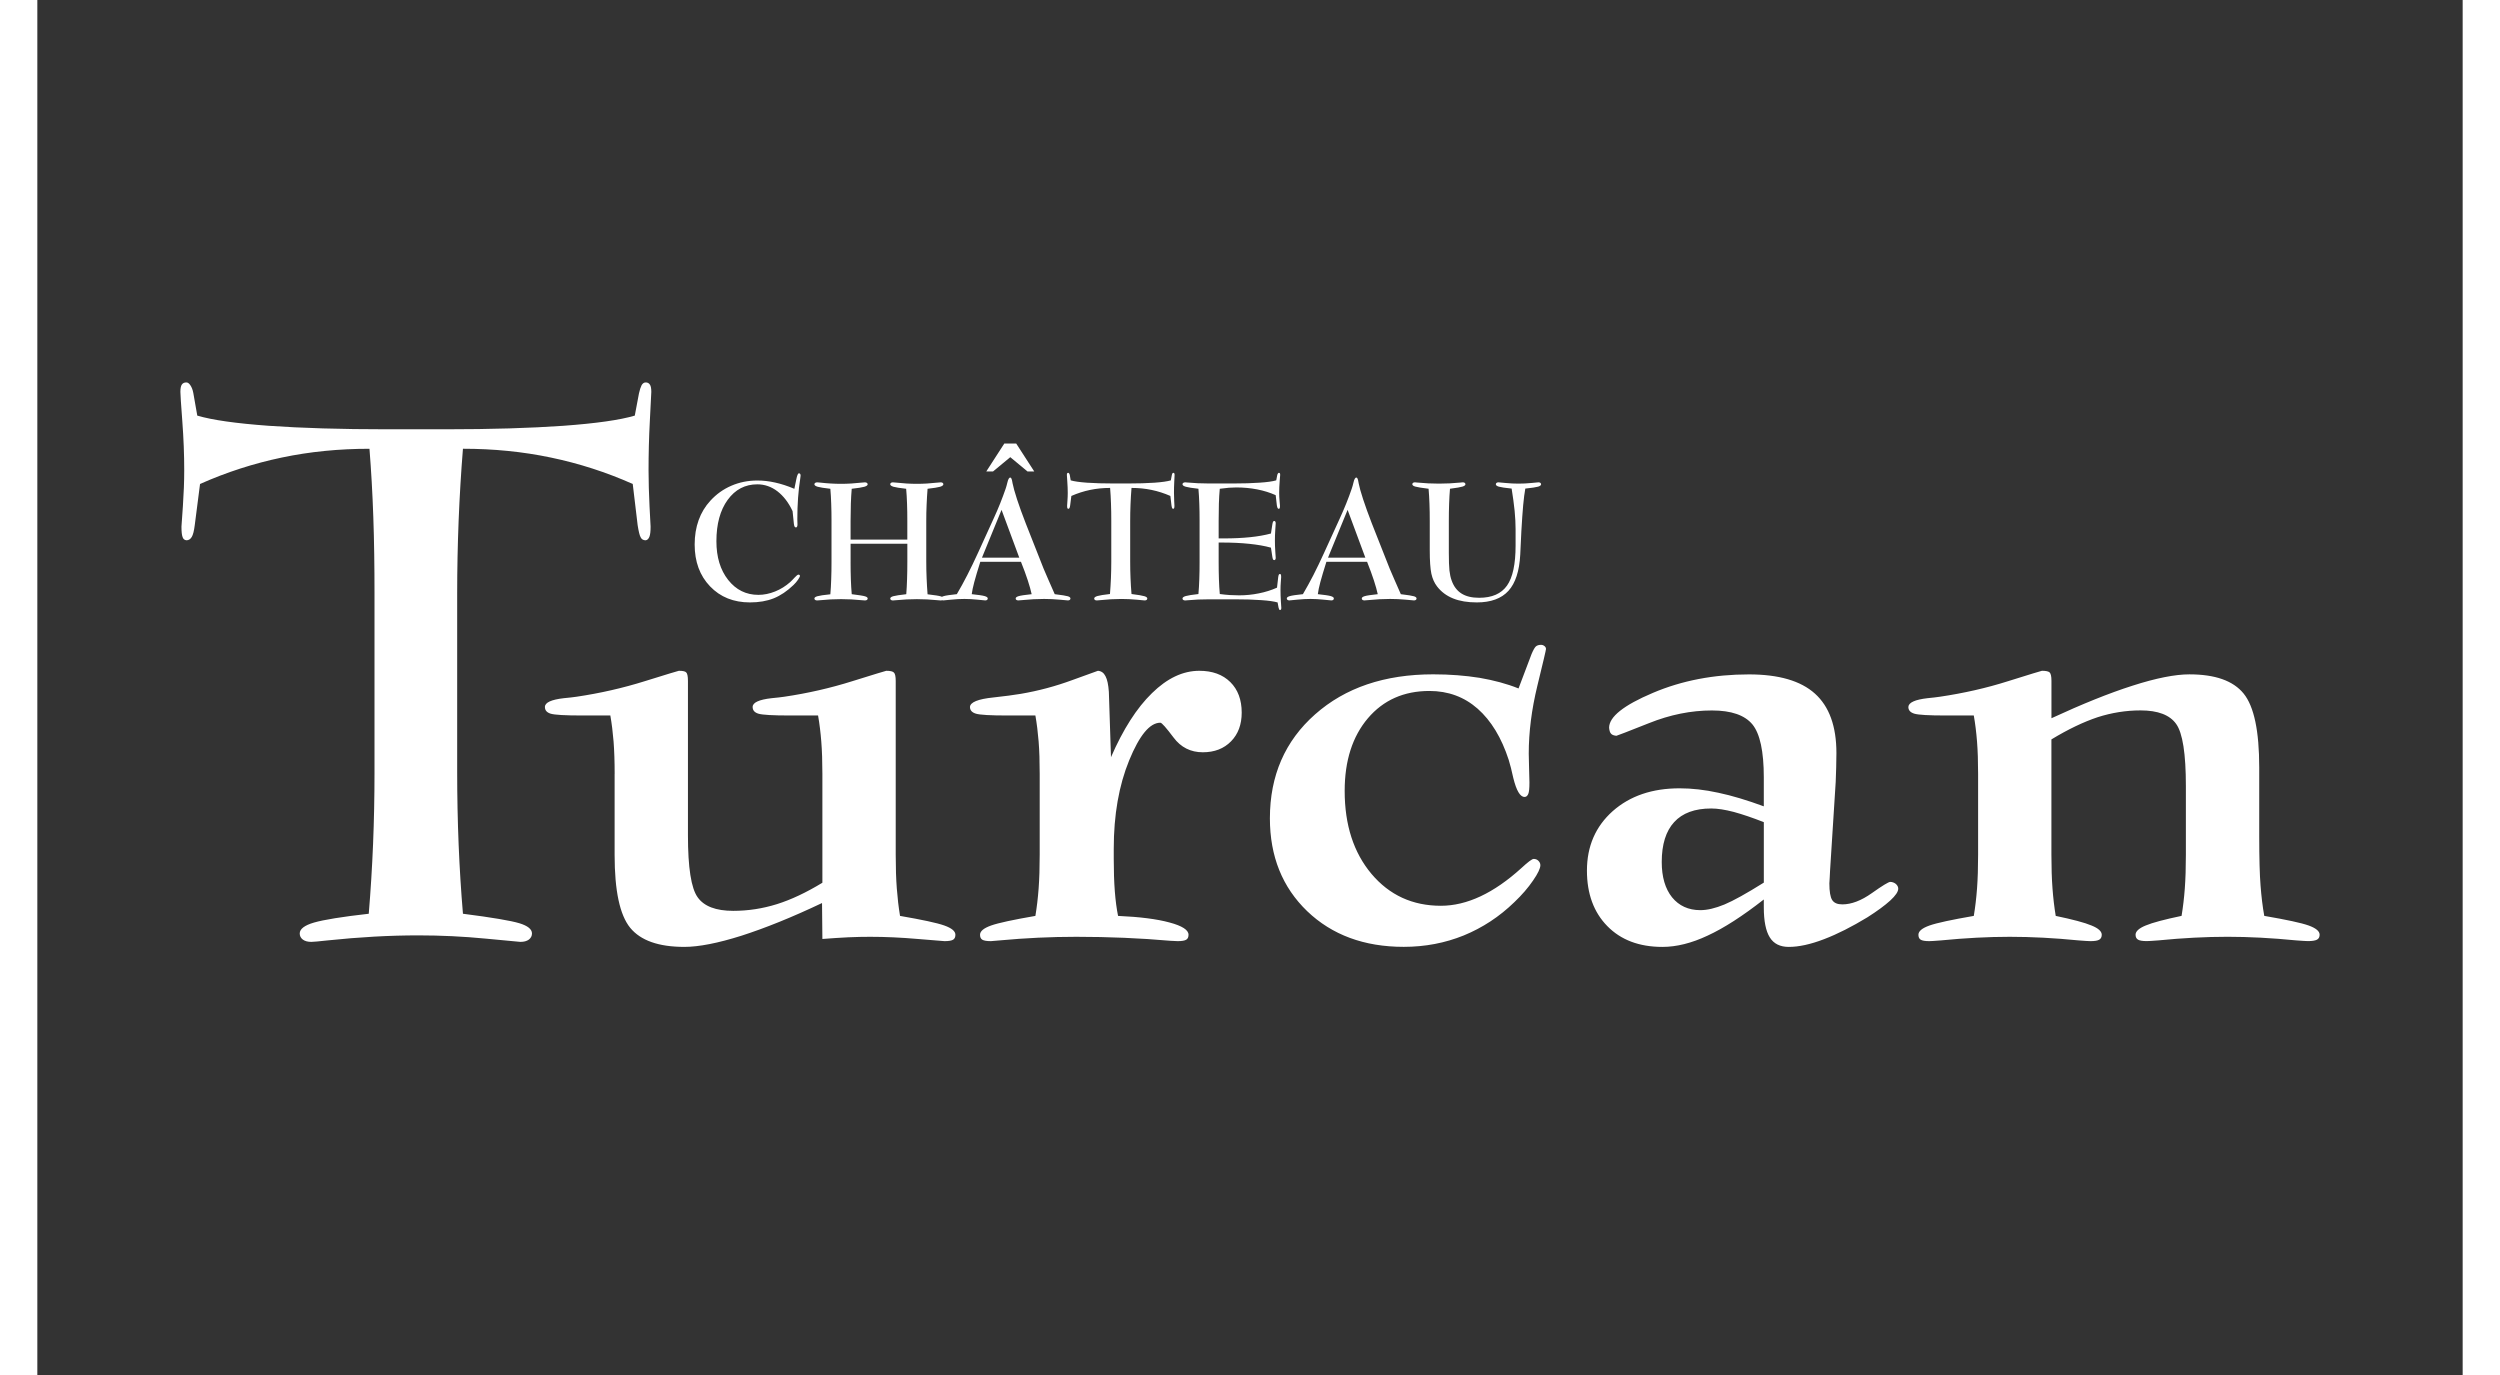 <svg xmlns="http://www.w3.org/2000/svg" xmlns:xlink="http://www.w3.org/1999/xlink" width="600" viewBox="0 0 450 255.12" height="330" preserveAspectRatio="xMidYMid meet"><rect x="0" y="0" width="450" height="255.12" fill="#333333" stroke="none"/><defs><clipPath id="4ed5e19002"><path d="M 26 70.957 L 424 70.957 L 424 175.598 L 26 175.598 Z M 26 70.957 " clip-rule="nonzero"></path></clipPath></defs><path fill="#ffffff" d="M 273.543 90.652 C 272.34 90.527 271.551 90.406 271.172 90.297 C 270.801 90.191 270.613 90.039 270.613 89.848 C 270.613 89.742 270.664 89.656 270.746 89.59 C 270.836 89.523 270.949 89.492 271.09 89.492 C 271.152 89.492 271.59 89.531 272.418 89.613 C 273.242 89.695 274.043 89.734 274.824 89.734 C 275.605 89.734 276.406 89.695 277.219 89.613 C 278.035 89.531 278.469 89.492 278.516 89.492 C 278.668 89.492 278.785 89.523 278.875 89.59 C 278.961 89.656 279.008 89.742 279.008 89.848 C 279.008 90.039 278.824 90.191 278.449 90.297 C 278.078 90.406 277.293 90.527 276.082 90.652 C 275.934 91.449 275.801 92.48 275.684 93.742 C 275.57 95.004 275.461 96.617 275.348 98.578 L 275.141 102.918 C 274.98 105.961 274.25 108.199 272.953 109.625 C 271.652 111.055 269.695 111.773 267.078 111.773 C 265.367 111.773 263.895 111.531 262.68 111.035 C 261.461 110.543 260.469 109.801 259.707 108.809 C 259.211 108.164 258.855 107.375 258.652 106.445 C 258.453 105.52 258.352 104.059 258.352 102.07 L 258.352 96.66 C 258.352 95.492 258.336 94.422 258.297 93.441 C 258.262 92.457 258.207 91.539 258.133 90.684 C 256.855 90.527 256.031 90.391 255.664 90.281 C 255.297 90.172 255.117 90.027 255.117 89.848 C 255.117 89.742 255.16 89.656 255.246 89.59 C 255.34 89.523 255.453 89.492 255.609 89.492 C 255.672 89.492 255.84 89.508 256.113 89.539 C 257.445 89.672 258.758 89.734 260.059 89.734 C 261.371 89.734 262.68 89.672 263.992 89.539 C 264.258 89.508 264.422 89.492 264.48 89.492 C 264.633 89.492 264.75 89.523 264.844 89.59 C 264.926 89.656 264.973 89.742 264.973 89.848 C 264.973 90.02 264.801 90.16 264.453 90.277 C 264.109 90.391 263.324 90.527 262.105 90.684 C 262.031 91.539 261.98 92.457 261.945 93.441 C 261.91 94.422 261.891 95.496 261.891 96.66 L 261.891 102.543 C 261.891 104.031 261.93 105.129 262.004 105.848 C 262.086 106.566 262.219 107.188 262.414 107.711 C 262.793 108.781 263.395 109.59 264.23 110.117 C 265.066 110.652 266.16 110.914 267.512 110.914 C 269.898 110.914 271.617 110.164 272.684 108.656 C 273.746 107.148 274.277 104.68 274.277 101.23 L 274.277 98.164 C 274.277 97.168 274.219 96.051 274.102 94.797 C 273.973 93.543 273.789 92.164 273.543 90.652 M 239.176 104.234 C 238.672 105.828 238.297 107.086 238.051 108.004 C 237.809 108.922 237.648 109.668 237.586 110.242 C 238.805 110.375 239.609 110.488 239.988 110.602 C 240.363 110.711 240.559 110.855 240.559 111.039 C 240.559 111.152 240.516 111.238 240.434 111.305 C 240.359 111.371 240.242 111.402 240.094 111.402 C 239.969 111.402 239.484 111.355 238.625 111.262 C 237.766 111.172 236.965 111.129 236.219 111.129 C 235.445 111.129 234.629 111.172 233.762 111.262 C 232.895 111.355 232.414 111.402 232.316 111.402 C 232.164 111.402 232.047 111.371 231.957 111.305 C 231.867 111.238 231.824 111.152 231.824 111.039 C 231.824 110.855 232.016 110.711 232.395 110.602 C 232.781 110.488 233.586 110.371 234.816 110.242 C 235.453 109.168 236.094 107.992 236.754 106.723 C 237.406 105.441 238.082 104.043 238.773 102.516 L 241.656 96.199 C 242.082 95.281 242.477 94.348 242.855 93.418 C 243.23 92.48 243.57 91.578 243.871 90.691 C 243.984 90.371 244.094 89.98 244.203 89.516 C 244.34 88.914 244.52 88.605 244.734 88.605 C 244.91 88.605 245.035 88.895 245.125 89.473 C 245.145 89.547 245.156 89.609 245.156 89.648 C 245.285 90.336 245.562 91.328 245.988 92.637 C 246.414 93.945 246.957 95.43 247.598 97.098 L 250.922 105.516 C 251.129 106.008 251.422 106.672 251.781 107.508 C 252.145 108.336 252.547 109.25 252.984 110.246 C 254.305 110.406 255.117 110.535 255.434 110.637 C 255.746 110.738 255.902 110.871 255.902 111.043 C 255.902 111.156 255.855 111.238 255.77 111.309 C 255.676 111.371 255.566 111.402 255.422 111.402 C 255.379 111.402 254.863 111.359 253.891 111.266 C 252.914 111.176 251.953 111.129 251 111.129 C 249.738 111.129 248.391 111.199 246.961 111.344 C 246.574 111.383 246.328 111.402 246.227 111.402 C 246.082 111.402 245.961 111.371 245.871 111.309 C 245.781 111.242 245.738 111.156 245.738 111.043 C 245.738 110.859 245.926 110.715 246.305 110.605 C 246.68 110.492 247.477 110.375 248.703 110.246 C 248.551 109.539 248.312 108.691 247.988 107.691 C 247.664 106.691 247.238 105.539 246.723 104.234 Z M 239.473 103.473 L 246.402 103.473 L 243.109 94.598 Z M 219.395 110.215 C 220.02 110.305 220.633 110.363 221.246 110.406 C 221.852 110.441 222.43 110.461 222.988 110.461 C 224.223 110.461 225.434 110.34 226.637 110.094 C 227.832 109.859 228.961 109.504 230.012 109.035 L 230.23 107.117 C 230.262 106.871 230.301 106.707 230.355 106.621 C 230.398 106.535 230.469 106.496 230.559 106.496 C 230.637 106.496 230.691 106.531 230.723 106.609 C 230.762 106.684 230.781 106.84 230.781 107.078 C 230.781 107.129 230.758 107.418 230.719 107.949 C 230.676 108.473 230.66 108.977 230.66 109.453 C 230.66 110.129 230.684 110.836 230.73 111.578 C 230.785 112.316 230.809 112.719 230.809 112.777 C 230.809 112.926 230.789 113.031 230.75 113.086 C 230.711 113.148 230.648 113.18 230.562 113.18 C 230.5 113.18 230.449 113.141 230.406 113.066 C 230.363 112.988 230.328 112.875 230.297 112.73 L 230.121 111.777 C 229.48 111.594 228.469 111.441 227.066 111.348 C 225.676 111.246 224.012 111.195 222.078 111.195 L 217.512 111.195 C 216.039 111.195 214.648 111.254 213.336 111.379 C 213.137 111.398 213.023 111.41 212.992 111.41 C 212.832 111.41 212.703 111.379 212.613 111.312 C 212.516 111.25 212.473 111.16 212.473 111.055 C 212.473 110.863 212.676 110.707 213.086 110.59 C 213.492 110.473 214.277 110.348 215.43 110.219 C 215.508 109.352 215.562 108.426 215.594 107.441 C 215.633 106.457 215.645 105.387 215.645 104.234 L 215.645 96.664 C 215.645 95.512 215.633 94.441 215.594 93.453 C 215.562 92.473 215.508 91.547 215.43 90.684 C 214.277 90.559 213.492 90.43 213.086 90.312 C 212.676 90.191 212.473 90.039 212.473 89.848 C 212.473 89.754 212.516 89.664 212.613 89.594 C 212.707 89.531 212.832 89.492 212.992 89.492 C 213.023 89.492 213.145 89.504 213.348 89.523 C 214.648 89.645 216.008 89.707 217.422 89.707 L 221.836 89.707 C 223.773 89.707 225.43 89.656 226.82 89.555 C 228.215 89.461 229.23 89.312 229.867 89.125 L 230.047 88.188 C 230.078 88.047 230.117 87.934 230.18 87.852 C 230.238 87.766 230.301 87.727 230.355 87.727 C 230.445 87.727 230.508 87.758 230.543 87.816 C 230.578 87.871 230.598 87.98 230.598 88.125 C 230.598 88.184 230.562 88.586 230.504 89.328 C 230.445 90.062 230.414 90.773 230.414 91.449 C 230.414 91.918 230.438 92.426 230.488 92.961 C 230.539 93.488 230.562 93.777 230.562 93.828 C 230.562 94.039 230.547 94.184 230.52 94.266 C 230.488 94.355 230.438 94.398 230.355 94.41 C 230.258 94.41 230.18 94.367 230.125 94.266 C 230.066 94.176 230.023 94.004 229.98 93.754 L 229.766 91.875 C 228.715 91.402 227.574 91.047 226.328 90.801 C 225.094 90.562 223.797 90.441 222.434 90.441 C 222.023 90.441 221.574 90.465 221.086 90.496 C 220.59 90.539 220.027 90.598 219.391 90.688 C 219.312 91.543 219.258 92.461 219.227 93.449 C 219.199 94.426 219.184 95.504 219.184 96.664 L 219.184 99.898 L 220.152 99.898 C 221.926 99.898 223.531 99.824 224.984 99.676 C 226.438 99.527 227.734 99.301 228.887 98.988 L 229.156 97.242 C 229.199 97.016 229.242 96.863 229.289 96.781 C 229.344 96.703 229.41 96.66 229.504 96.66 C 229.586 96.66 229.645 96.699 229.695 96.773 C 229.746 96.852 229.77 96.957 229.77 97.098 C 229.77 97.129 229.746 97.5 229.695 98.211 C 229.645 98.926 229.621 99.621 229.621 100.297 C 229.621 100.969 229.645 101.664 229.695 102.367 C 229.746 103.078 229.77 103.453 229.77 103.492 C 229.77 103.625 229.75 103.727 229.707 103.797 C 229.66 103.875 229.594 103.914 229.504 103.926 C 229.402 103.914 229.332 103.875 229.285 103.809 C 229.238 103.738 229.199 103.594 229.156 103.375 L 228.887 101.613 C 227.727 101.289 226.379 101.059 224.859 100.902 C 223.332 100.742 221.621 100.664 219.723 100.664 L 219.184 100.664 L 219.184 104.23 C 219.184 105.395 219.199 106.469 219.234 107.453 C 219.262 108.438 219.32 109.363 219.395 110.215 Z M 210.223 92.02 C 209.098 91.523 207.938 91.152 206.742 90.902 C 205.547 90.652 204.305 90.531 203.016 90.531 C 202.934 91.531 202.871 92.551 202.832 93.574 C 202.789 94.598 202.77 95.629 202.77 96.66 L 202.77 104.234 C 202.77 105.27 202.789 106.285 202.832 107.285 C 202.871 108.285 202.934 109.262 203.016 110.215 C 204.258 110.375 205.055 110.508 205.41 110.621 C 205.766 110.727 205.945 110.875 205.945 111.051 C 205.945 111.16 205.898 111.242 205.812 111.312 C 205.723 111.375 205.602 111.406 205.449 111.406 C 205.438 111.406 204.941 111.363 203.988 111.27 C 203.031 111.18 202.074 111.133 201.125 111.133 C 199.906 111.133 198.629 111.203 197.262 111.348 C 196.895 111.387 196.668 111.406 196.582 111.406 C 196.43 111.406 196.312 111.375 196.223 111.312 C 196.137 111.246 196.09 111.16 196.09 111.051 C 196.09 110.863 196.293 110.703 196.699 110.586 C 197.105 110.469 197.875 110.344 199.016 110.215 C 199.098 109.238 199.156 108.258 199.199 107.262 C 199.238 106.27 199.262 105.262 199.262 104.234 L 199.262 96.66 C 199.262 95.516 199.246 94.43 199.207 93.414 C 199.176 92.395 199.117 91.434 199.043 90.531 C 197.754 90.531 196.516 90.652 195.324 90.902 C 194.133 91.152 192.977 91.523 191.855 92.02 L 191.633 93.766 C 191.602 94.004 191.562 94.172 191.504 94.266 C 191.449 94.363 191.375 94.406 191.277 94.406 C 191.195 94.398 191.141 94.352 191.113 94.266 C 191.082 94.184 191.066 94.035 191.066 93.828 C 191.066 93.777 191.086 93.484 191.125 92.957 C 191.164 92.426 191.184 91.918 191.184 91.445 C 191.184 90.789 191.156 90.094 191.102 89.359 C 191.043 88.629 191.023 88.215 191.023 88.125 C 191.023 87.98 191.043 87.871 191.082 87.816 C 191.125 87.758 191.184 87.727 191.273 87.727 C 191.336 87.727 191.391 87.766 191.441 87.844 C 191.5 87.926 191.543 88.035 191.57 88.172 L 191.734 89.129 C 192.375 89.316 193.383 89.461 194.773 89.562 C 196.168 89.656 197.836 89.707 199.777 89.707 L 202.281 89.707 C 204.211 89.707 205.879 89.656 207.27 89.562 C 208.66 89.461 209.672 89.316 210.309 89.129 L 210.488 88.188 C 210.516 88.039 210.559 87.926 210.598 87.844 C 210.645 87.766 210.699 87.727 210.77 87.727 C 210.852 87.727 210.91 87.758 210.949 87.816 C 210.988 87.871 211.008 87.98 211.008 88.125 C 211.008 88.184 210.988 88.586 210.949 89.328 C 210.906 90.062 210.895 90.773 210.895 91.449 C 210.895 91.918 210.906 92.426 210.934 92.961 C 210.965 93.488 210.98 93.777 210.98 93.828 C 210.98 94.027 210.965 94.172 210.93 94.262 C 210.895 94.344 210.844 94.398 210.77 94.406 C 210.676 94.406 210.598 94.367 210.559 94.281 C 210.512 94.203 210.473 94.027 210.43 93.766 Z M 179.414 82.293 L 181.621 82.293 L 184.973 87.48 L 183.723 87.48 L 180.52 84.824 L 177.316 87.48 L 176.066 87.48 Z M 174.961 104.234 C 174.461 105.828 174.082 107.086 173.84 108.004 C 173.598 108.922 173.438 109.668 173.371 110.242 C 174.594 110.375 175.395 110.488 175.773 110.602 C 176.148 110.711 176.344 110.855 176.344 111.039 C 176.344 111.152 176.301 111.238 176.219 111.305 C 176.145 111.371 176.027 111.402 175.879 111.402 C 175.758 111.402 175.27 111.355 174.41 111.262 C 173.551 111.172 172.75 111.129 172.004 111.129 C 171.23 111.129 170.414 111.172 169.547 111.262 C 168.68 111.355 168.199 111.402 168.102 111.402 C 167.949 111.402 167.832 111.371 167.742 111.305 C 167.652 111.238 167.609 111.152 167.609 111.039 C 167.609 110.855 167.801 110.711 168.184 110.602 C 168.566 110.488 169.375 110.371 170.605 110.242 C 171.242 109.168 171.883 107.992 172.535 106.723 C 173.191 105.441 173.867 104.043 174.562 102.516 L 177.441 96.199 C 177.867 95.281 178.266 94.348 178.641 93.418 C 179.012 92.48 179.352 91.578 179.656 90.691 C 179.77 90.371 179.875 89.98 179.988 89.516 C 180.125 88.914 180.305 88.605 180.523 88.605 C 180.699 88.605 180.82 88.895 180.91 89.473 C 180.93 89.547 180.941 89.609 180.941 89.648 C 181.074 90.336 181.348 91.328 181.773 92.637 C 182.199 93.941 182.738 95.43 183.387 97.098 L 186.707 105.516 C 186.914 106.008 187.207 106.672 187.566 107.508 C 187.926 108.336 188.332 109.25 188.77 110.246 C 190.09 110.406 190.902 110.535 191.219 110.637 C 191.531 110.738 191.688 110.871 191.688 111.043 C 191.688 111.156 191.641 111.238 191.555 111.309 C 191.465 111.371 191.352 111.402 191.207 111.402 C 191.164 111.402 190.648 111.359 189.672 111.266 C 188.703 111.176 187.742 111.129 186.785 111.129 C 185.523 111.129 184.176 111.199 182.746 111.344 C 182.359 111.383 182.113 111.402 182.012 111.402 C 181.867 111.402 181.746 111.371 181.656 111.309 C 181.562 111.242 181.523 111.156 181.523 111.043 C 181.523 110.859 181.711 110.715 182.09 110.605 C 182.465 110.492 183.266 110.375 184.488 110.246 C 184.336 109.539 184.098 108.691 183.773 107.691 C 183.449 106.691 183.023 105.539 182.504 104.234 Z M 175.266 103.473 L 182.191 103.473 L 178.902 94.598 Z M 150.891 104.234 C 150.891 105.41 150.906 106.488 150.941 107.484 C 150.973 108.48 151.031 109.402 151.105 110.246 C 152.441 110.414 153.266 110.543 153.59 110.648 C 153.906 110.742 154.066 110.883 154.066 111.051 C 154.066 111.16 154.02 111.242 153.922 111.312 C 153.832 111.375 153.707 111.406 153.559 111.406 C 153.469 111.406 153.266 111.391 152.949 111.363 C 151.625 111.23 150.352 111.164 149.133 111.164 C 147.875 111.164 146.594 111.23 145.281 111.363 C 144.969 111.391 144.777 111.406 144.699 111.406 C 144.535 111.406 144.41 111.375 144.32 111.312 C 144.223 111.246 144.176 111.16 144.176 111.051 C 144.176 110.875 144.363 110.723 144.746 110.621 C 145.121 110.512 145.922 110.387 147.137 110.266 C 147.215 109.391 147.266 108.453 147.297 107.457 C 147.336 106.465 147.352 105.391 147.352 104.238 L 147.352 96.656 C 147.352 95.504 147.336 94.438 147.297 93.457 C 147.266 92.469 147.215 91.551 147.137 90.688 C 145.98 90.559 145.195 90.434 144.789 90.316 C 144.379 90.191 144.176 90.039 144.176 89.852 C 144.176 89.758 144.223 89.668 144.32 89.598 C 144.41 89.531 144.539 89.496 144.699 89.496 C 144.777 89.496 144.965 89.512 145.266 89.543 C 146.586 89.695 147.875 89.77 149.129 89.77 C 150.352 89.77 151.625 89.695 152.961 89.543 C 153.27 89.512 153.469 89.496 153.555 89.496 C 153.707 89.496 153.828 89.531 153.918 89.598 C 154.016 89.668 154.062 89.758 154.062 89.852 C 154.062 90.039 153.859 90.191 153.445 90.316 C 153.039 90.434 152.258 90.559 151.102 90.688 C 151.031 91.539 150.973 92.457 150.941 93.441 C 150.91 94.422 150.891 95.496 150.891 96.656 L 150.891 100.113 L 161.418 100.113 L 161.418 96.656 C 161.418 95.504 161.406 94.438 161.367 93.457 C 161.336 92.469 161.281 91.551 161.203 90.688 C 160.051 90.559 159.266 90.434 158.859 90.316 C 158.449 90.191 158.246 90.039 158.246 89.852 C 158.246 89.746 158.289 89.66 158.379 89.594 C 158.469 89.527 158.586 89.496 158.738 89.496 C 158.816 89.496 159.016 89.512 159.32 89.543 C 160.664 89.695 161.957 89.77 163.195 89.77 C 164.422 89.77 165.699 89.695 167.031 89.543 C 167.348 89.512 167.551 89.496 167.625 89.496 C 167.773 89.496 167.891 89.527 167.977 89.594 C 168.062 89.656 168.105 89.746 168.105 89.852 C 168.105 90.039 167.902 90.191 167.5 90.316 C 167.098 90.434 166.32 90.559 165.176 90.688 C 165.102 91.648 165.039 92.629 165 93.621 C 164.949 94.613 164.934 95.625 164.934 96.66 L 164.934 104.238 C 164.934 105.281 164.953 106.309 165 107.312 C 165.039 108.316 165.102 109.301 165.176 110.266 C 166.504 110.422 167.324 110.551 167.633 110.652 C 167.949 110.746 168.109 110.883 168.109 111.055 C 168.109 111.16 168.066 111.246 167.98 111.312 C 167.895 111.379 167.777 111.41 167.629 111.41 C 167.551 111.41 167.344 111.395 167.02 111.363 C 165.695 111.23 164.426 111.168 163.199 111.168 C 161.957 111.168 160.672 111.23 159.336 111.363 C 159.02 111.395 158.816 111.41 158.742 111.41 C 158.59 111.41 158.473 111.379 158.383 111.312 C 158.293 111.25 158.25 111.16 158.25 111.055 C 158.25 110.875 158.438 110.727 158.816 110.621 C 159.195 110.516 159.996 110.387 161.223 110.25 C 161.289 109.387 161.344 108.457 161.371 107.457 C 161.406 106.465 161.422 105.391 161.422 104.238 L 161.422 100.883 L 150.895 100.883 L 150.895 104.234 Z M 140.461 90.695 L 140.77 89.188 C 140.777 89.137 140.797 89.062 140.816 88.953 C 140.961 88.199 141.133 87.816 141.309 87.816 C 141.406 87.816 141.48 87.859 141.539 87.93 C 141.594 88.008 141.617 88.113 141.617 88.254 C 141.617 88.293 141.598 88.449 141.559 88.73 C 141.191 91.043 141.012 93.582 141.012 96.344 C 141.012 96.449 141.016 96.609 141.023 96.824 C 141.035 97.039 141.039 97.195 141.039 97.309 C 141.039 97.484 141.012 97.621 140.961 97.719 C 140.914 97.812 140.848 97.859 140.77 97.859 C 140.652 97.859 140.566 97.816 140.512 97.73 C 140.453 97.648 140.41 97.465 140.371 97.191 L 140.129 94.836 C 139.387 93.25 138.445 92.023 137.316 91.156 C 136.184 90.293 134.941 89.863 133.594 89.863 C 131.32 89.863 129.484 90.824 128.086 92.746 C 126.695 94.664 125.996 97.223 125.996 100.422 C 125.996 103.363 126.723 105.754 128.176 107.598 C 129.633 109.445 131.504 110.371 133.789 110.371 C 134.809 110.371 135.84 110.164 136.879 109.746 C 137.914 109.332 138.855 108.742 139.699 107.992 C 139.914 107.789 140.191 107.516 140.516 107.156 C 140.848 106.793 141.082 106.617 141.219 106.617 C 141.301 106.617 141.359 106.637 141.41 106.676 C 141.461 106.719 141.492 106.773 141.5 106.855 C 141.5 106.973 141.383 107.199 141.152 107.543 C 140.926 107.879 140.645 108.215 140.305 108.539 C 139.113 109.684 137.891 110.508 136.625 111.016 C 135.363 111.52 133.895 111.773 132.219 111.773 C 129.184 111.773 126.719 110.781 124.816 108.793 C 122.914 106.809 121.961 104.219 121.961 101.031 C 121.961 99.383 122.207 97.879 122.699 96.508 C 123.191 95.148 123.914 93.945 124.867 92.914 C 125.98 91.691 127.281 90.762 128.773 90.121 C 130.262 89.48 131.863 89.156 133.586 89.156 C 134.668 89.156 135.766 89.277 136.887 89.531 C 138.008 89.777 139.199 90.164 140.461 90.695 Z M 140.461 90.695 " fill-opacity="1" fill-rule="nonzero"></path><g clip-path="url(#4ed5e19002)"><path fill="#ffffff" d="M 373.695 137.191 L 373.695 158.59 C 373.695 160.977 373.762 163.07 373.898 164.855 C 374.031 166.637 374.23 168.332 374.496 169.938 C 377.676 170.605 379.879 171.184 381.145 171.723 C 382.41 172.234 383.035 172.812 383.035 173.438 C 383.035 173.863 382.875 174.176 382.566 174.352 C 382.273 174.531 381.723 174.621 380.945 174.621 C 380.609 174.621 379.852 174.574 378.742 174.484 C 374.254 174.039 370.004 173.816 365.957 173.816 C 362.004 173.816 357.754 174.039 353.199 174.484 C 352.066 174.574 351.355 174.621 351.043 174.621 C 350.262 174.621 349.73 174.531 349.441 174.352 C 349.152 174.176 349.02 173.863 349.02 173.438 C 349.02 172.77 349.707 172.211 351.066 171.723 C 352.445 171.234 355.18 170.652 359.293 169.938 C 359.562 168.332 359.762 166.637 359.895 164.855 C 360.027 163.07 360.094 160.977 360.094 158.59 L 360.094 143.586 C 360.094 141.266 360.027 139.281 359.895 137.59 C 359.762 135.898 359.562 134.266 359.293 132.754 L 354.09 132.754 C 350.934 132.754 348.996 132.641 348.266 132.418 C 347.535 132.195 347.152 131.793 347.152 131.168 C 347.199 130.344 348.395 129.809 350.734 129.539 C 351.645 129.453 352.402 129.363 353.004 129.273 C 357.383 128.625 361.629 127.668 365.695 126.375 C 369.766 125.102 371.855 124.457 371.945 124.457 C 372.68 124.457 373.168 124.57 373.371 124.766 C 373.59 124.988 373.703 125.504 373.703 126.305 L 373.703 133.262 C 379.352 130.652 384.352 128.621 388.754 127.219 C 393.137 125.812 396.648 125.121 399.289 125.121 C 404.074 125.121 407.43 126.305 409.363 128.691 C 411.301 131.078 412.254 135.648 412.254 142.398 L 412.254 155.199 C 412.254 159.277 412.34 162.332 412.5 164.316 C 412.652 166.32 412.875 168.195 413.188 169.934 C 417.301 170.645 420.035 171.223 421.414 171.715 C 422.766 172.207 423.461 172.766 423.461 173.434 C 423.461 173.855 423.301 174.168 422.969 174.348 C 422.637 174.523 422.082 174.613 421.301 174.613 C 421.012 174.613 420.258 174.57 419.102 174.48 C 414.566 174.035 410.344 173.812 406.383 173.812 C 402.336 173.812 398.07 174.035 393.555 174.48 C 392.422 174.57 391.688 174.613 391.395 174.613 C 390.621 174.613 390.062 174.523 389.773 174.348 C 389.461 174.168 389.309 173.859 389.309 173.434 C 389.309 172.809 389.93 172.23 391.195 171.715 C 392.465 171.184 394.664 170.602 397.844 169.934 C 398.113 168.328 398.312 166.633 398.445 164.848 C 398.578 163.066 398.645 160.969 398.645 158.582 L 398.645 145.855 C 398.645 139.836 398.043 136 396.844 134.328 C 395.664 132.656 393.461 131.809 390.238 131.809 C 387.547 131.809 384.883 132.234 382.254 133.078 C 379.633 133.957 376.789 135.316 373.695 137.191 M 320.336 166.887 C 316.379 169.984 312.91 172.215 309.91 173.594 C 306.93 175 304.125 175.691 301.527 175.691 C 297.211 175.691 293.812 174.398 291.297 171.832 C 288.785 169.27 287.516 165.836 287.516 161.535 C 287.516 157.008 289.121 153.332 292.297 150.5 C 295.5 147.668 299.637 146.266 304.703 146.266 C 306.969 146.266 309.371 146.531 311.906 147.09 C 314.441 147.625 317.246 148.473 320.332 149.609 L 320.332 144.238 C 320.332 139.398 319.621 136.125 318.219 134.406 C 316.797 132.691 314.309 131.82 310.707 131.82 C 306.836 131.82 302.945 132.602 299.012 134.18 C 295.07 135.742 293.074 136.52 292.984 136.52 C 292.516 136.477 292.16 136.344 291.984 136.121 C 291.785 135.922 291.676 135.539 291.629 135.027 C 291.629 133 294.32 130.859 299.742 128.562 C 305.145 126.266 311.082 125.129 317.574 125.129 C 323.09 125.129 327.18 126.312 329.824 128.699 C 332.473 131.086 333.805 134.742 333.805 139.734 C 333.805 140.648 333.785 141.539 333.762 142.41 C 333.738 143.281 333.715 144.172 333.672 145.086 L 332.625 161.539 C 332.625 161.852 332.605 162.273 332.562 162.809 C 332.516 163.363 332.496 163.723 332.496 163.902 C 332.496 165.418 332.676 166.441 333.008 166.977 C 333.363 167.535 333.988 167.801 334.898 167.801 C 336.59 167.801 338.41 167.109 340.391 165.703 C 342.344 164.32 343.48 163.629 343.793 163.629 C 344.172 163.629 344.527 163.766 344.836 164.008 C 345.125 164.277 345.277 164.566 345.277 164.879 C 345.277 165.438 344.789 166.172 343.793 167.086 C 342.793 168 341.367 169.047 339.543 170.207 C 336.676 171.945 334.008 173.305 331.496 174.262 C 329.004 175.219 326.824 175.691 324.961 175.691 C 323.355 175.691 322.18 175.109 321.445 173.926 C 320.711 172.766 320.332 170.895 320.332 168.332 L 320.332 166.887 Z M 320.336 163.762 L 320.336 152.547 C 318.246 151.723 316.398 151.098 314.777 150.652 C 313.152 150.23 311.754 150.008 310.574 150.008 C 307.527 150.008 305.238 150.855 303.703 152.531 C 302.168 154.199 301.395 156.676 301.395 159.934 C 301.395 162.719 302.039 164.902 303.305 166.484 C 304.594 168.066 306.352 168.871 308.551 168.871 C 309.863 168.871 311.328 168.516 313.02 167.824 C 314.688 167.129 317.133 165.77 320.336 163.762 Z M 274.824 127.738 L 277.246 121.34 C 277.559 120.602 277.824 120.133 278.047 119.934 C 278.293 119.734 278.602 119.645 279.004 119.645 C 279.227 119.645 279.426 119.711 279.629 119.867 C 279.832 120.023 279.918 120.203 279.918 120.426 C 279.918 120.602 279.383 122.875 278.316 127.246 C 277.25 131.637 276.719 135.828 276.719 139.84 C 276.719 140.578 276.742 141.535 276.785 142.742 C 276.828 143.941 276.848 144.746 276.848 145.191 C 276.848 146.242 276.785 146.953 276.629 147.309 C 276.469 147.688 276.246 147.867 275.938 147.867 C 275.117 147.867 274.426 146.684 273.852 144.344 C 273.559 142.984 273.273 141.871 273.004 141 C 271.668 136.875 269.738 133.707 267.246 131.5 C 264.734 129.293 261.754 128.203 258.285 128.203 C 253.547 128.203 249.746 129.898 246.879 133.262 C 244.008 136.652 242.566 141.133 242.566 146.75 C 242.566 153.082 244.234 158.207 247.547 162.152 C 250.883 166.098 255.172 168.059 260.418 168.059 C 265.242 168.059 270.227 165.719 275.359 161.059 C 276.586 159.922 277.34 159.363 277.629 159.363 C 277.984 159.363 278.277 159.477 278.516 159.719 C 278.762 159.965 278.875 160.234 278.875 160.543 C 278.875 161.102 278.43 162.062 277.52 163.375 C 276.609 164.715 275.453 166.051 274.051 167.387 C 271.273 170.086 268.137 172.137 264.668 173.562 C 261.199 174.969 257.484 175.68 253.531 175.68 C 246.191 175.68 240.215 173.473 235.609 169.062 C 231.004 164.625 228.691 158.895 228.691 151.828 C 228.691 143.914 231.496 137.473 237.078 132.543 C 242.66 127.598 249.973 125.117 258.996 125.117 C 262.09 125.117 264.957 125.344 267.605 125.766 C 270.246 126.223 272.668 126.867 274.824 127.738 Z M 199.207 140.492 C 201.453 135.32 203.988 131.352 206.812 128.609 C 209.633 125.844 212.547 124.461 215.594 124.461 C 218.016 124.461 219.93 125.152 221.352 126.559 C 222.75 127.941 223.461 129.836 223.461 132.219 C 223.461 134.43 222.797 136.211 221.484 137.547 C 220.152 138.906 218.414 139.578 216.238 139.578 C 213.992 139.578 212.172 138.664 210.812 136.836 C 209.434 135.008 208.633 134.094 208.367 134.094 C 206.414 134.094 204.496 136.41 202.586 141.07 C 200.676 145.73 199.719 151.191 199.719 157.477 L 199.719 159.371 C 199.719 161.621 199.785 163.629 199.918 165.367 C 200.051 167.105 200.254 168.625 200.52 169.938 C 204.547 170.117 207.746 170.52 210.082 171.164 C 212.414 171.789 213.594 172.547 213.594 173.438 C 213.594 173.863 213.461 174.176 213.172 174.352 C 212.883 174.531 212.348 174.621 211.57 174.621 C 211.438 174.621 210.992 174.598 210.215 174.555 C 204.613 174.062 198.789 173.816 192.758 173.816 C 188.07 173.816 183.332 174.039 178.555 174.484 C 177.641 174.574 177.105 174.621 176.93 174.621 C 176.152 174.621 175.621 174.531 175.328 174.352 C 175.039 174.176 174.91 173.863 174.91 173.438 C 174.91 172.77 175.598 172.211 176.953 171.723 C 178.332 171.234 181.066 170.652 185.18 169.938 C 185.449 168.332 185.648 166.637 185.781 164.855 C 185.914 163.051 185.98 160.977 185.98 158.566 L 185.98 143.562 C 185.98 141.242 185.918 139.262 185.781 137.566 C 185.645 135.875 185.449 134.266 185.18 132.754 L 179.977 132.754 C 176.82 132.754 174.887 132.641 174.152 132.418 C 173.418 132.195 173.043 131.793 173.043 131.168 C 173.086 130.297 174.531 129.699 177.398 129.406 C 179.445 129.184 181.133 128.961 182.465 128.738 C 185.734 128.18 188.914 127.332 192.047 126.176 C 195.164 125.039 196.738 124.461 196.785 124.461 C 197.41 124.504 197.875 124.836 198.188 125.461 C 198.52 126.082 198.719 127.043 198.812 128.359 Z M 107.117 143.586 C 107.117 141.293 107.047 139.285 106.918 137.594 C 106.781 135.898 106.582 134.27 106.316 132.754 L 101.09 132.754 C 97.91 132.754 95.973 132.641 95.242 132.418 C 94.531 132.195 94.176 131.797 94.176 131.172 C 94.176 130.348 95.352 129.809 97.688 129.543 C 98.641 129.453 99.445 129.363 100.043 129.273 C 104.398 128.629 108.621 127.668 112.734 126.379 C 116.824 125.105 118.938 124.461 119.027 124.461 C 119.719 124.461 120.188 124.547 120.383 124.75 C 120.605 124.949 120.715 125.484 120.715 126.355 L 120.715 154.957 C 120.715 160.977 121.312 164.809 122.516 166.48 C 123.695 168.156 125.895 169 129.121 169 C 131.898 169 134.59 168.578 137.234 167.754 C 139.855 166.93 142.656 165.613 145.66 163.785 L 145.66 143.586 C 145.66 141.293 145.59 139.285 145.457 137.594 C 145.324 135.898 145.125 134.27 144.859 132.754 L 139.633 132.754 C 136.453 132.754 134.52 132.641 133.785 132.418 C 133.074 132.195 132.719 131.797 132.719 131.172 C 132.719 130.348 133.898 129.809 136.234 129.543 C 137.191 129.453 137.992 129.363 138.59 129.273 C 142.949 128.629 147.152 127.668 151.242 126.379 C 155.332 125.105 157.422 124.461 157.512 124.461 C 158.246 124.461 158.738 124.57 158.934 124.793 C 159.156 124.996 159.266 125.531 159.266 126.355 L 159.266 158.613 C 159.266 161 159.332 163.09 159.469 164.855 C 159.602 166.637 159.801 168.332 160.066 169.938 C 164.18 170.652 166.914 171.23 168.297 171.723 C 169.652 172.211 170.34 172.77 170.34 173.438 C 170.34 173.863 170.207 174.176 169.918 174.352 C 169.629 174.531 169.094 174.621 168.32 174.621 C 168.098 174.621 166.453 174.484 163.359 174.219 C 160.27 173.949 157.336 173.816 154.535 173.816 C 153.332 173.816 151.977 173.84 150.484 173.906 C 149.02 173.973 147.395 174.086 145.66 174.219 L 145.594 167.551 C 140.016 170.203 135.012 172.211 130.652 173.613 C 126.273 174.996 122.738 175.688 120.047 175.688 C 115.27 175.688 111.934 174.504 109.996 172.141 C 108.062 169.754 107.109 165.254 107.109 158.609 L 107.109 143.586 Z M 110.473 89.797 C 105.559 87.609 100.488 85.98 95.266 84.891 C 90.043 83.797 84.617 83.262 78.969 83.262 C 78.613 87.656 78.348 92.113 78.168 96.594 C 77.992 101.074 77.898 105.598 77.898 110.125 L 77.898 143.32 C 77.898 147.867 77.992 152.305 78.168 156.695 C 78.348 161.066 78.613 165.344 78.969 169.539 C 84.395 170.23 87.887 170.828 89.441 171.301 C 90.996 171.773 91.777 172.414 91.777 173.195 C 91.777 173.664 91.574 174.043 91.199 174.332 C 90.797 174.625 90.285 174.758 89.617 174.758 C 89.555 174.758 87.395 174.555 83.215 174.156 C 79.035 173.75 74.852 173.551 70.695 173.551 C 65.383 173.551 59.777 173.863 53.82 174.488 C 52.223 174.664 51.219 174.758 50.84 174.758 C 50.176 174.758 49.664 174.625 49.262 174.332 C 48.883 174.043 48.684 173.664 48.684 173.195 C 48.684 172.371 49.574 171.68 51.352 171.168 C 53.129 170.656 56.512 170.098 61.492 169.539 C 61.848 165.262 62.113 160.957 62.293 156.59 C 62.469 152.242 62.559 147.828 62.559 143.324 L 62.559 110.125 C 62.559 105.109 62.496 100.363 62.336 95.902 C 62.184 91.441 61.938 87.23 61.625 83.266 C 55.98 83.266 50.555 83.797 45.348 84.895 C 40.145 85.988 35.102 87.609 30.188 89.797 L 29.207 97.441 C 29.074 98.488 28.898 99.223 28.652 99.625 C 28.406 100.047 28.074 100.246 27.652 100.246 C 27.297 100.203 27.055 100 26.941 99.625 C 26.809 99.27 26.742 98.621 26.742 97.707 C 26.742 97.484 26.828 96.215 27.008 93.895 C 27.164 91.555 27.254 89.352 27.254 87.277 C 27.254 84.398 27.141 81.348 26.898 78.137 C 26.652 74.926 26.543 73.121 26.543 72.719 C 26.543 72.074 26.629 71.605 26.809 71.359 C 26.984 71.094 27.254 70.957 27.652 70.957 C 27.918 70.957 28.164 71.137 28.387 71.473 C 28.633 71.828 28.832 72.316 28.941 72.922 L 29.676 77.113 C 32.453 77.938 36.883 78.562 42.953 79.004 C 49.043 79.43 56.336 79.652 64.828 79.652 L 75.766 79.652 C 84.215 79.652 91.484 79.43 97.578 79.004 C 103.648 78.559 108.074 77.938 110.852 77.113 L 111.629 72.988 C 111.762 72.344 111.941 71.828 112.117 71.473 C 112.316 71.137 112.562 70.957 112.875 70.957 C 113.23 70.957 113.477 71.094 113.652 71.359 C 113.832 71.605 113.918 72.074 113.918 72.719 C 113.918 72.988 113.832 74.727 113.652 77.98 C 113.477 81.215 113.406 84.312 113.406 87.277 C 113.406 89.352 113.477 91.555 113.586 93.898 C 113.719 96.215 113.785 97.484 113.785 97.707 C 113.785 98.578 113.719 99.203 113.562 99.605 C 113.406 99.98 113.184 100.203 112.875 100.25 C 112.449 100.25 112.117 100.07 111.941 99.691 C 111.738 99.336 111.562 98.578 111.383 97.441 Z M 110.473 89.797 " fill-opacity="1" fill-rule="nonzero"></path></g></svg>